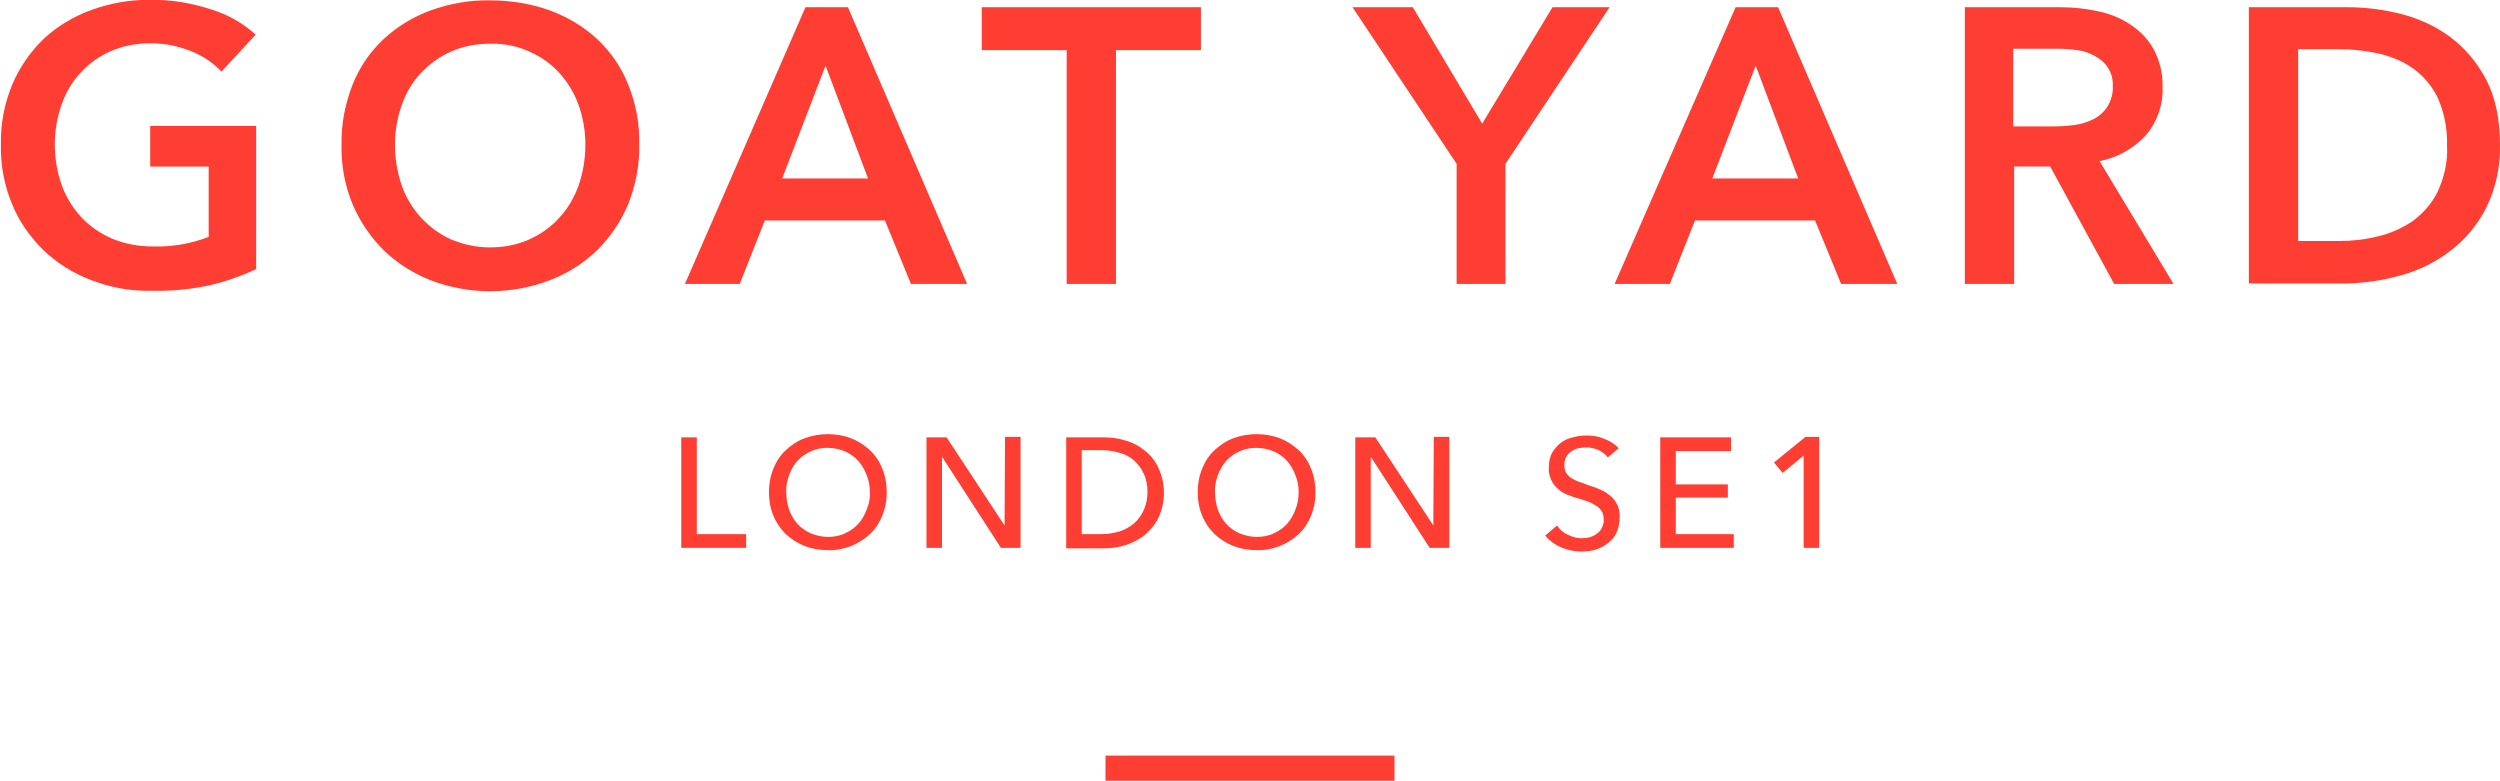 <?xml version="1.0" encoding="utf-8"?>
<!-- Generator: Adobe Illustrator 26.1.0, SVG Export Plug-In . SVG Version: 6.00 Build 0)  -->
<svg version="1.1" id="Layer_1" xmlns="http://www.w3.org/2000/svg" xmlns:xlink="http://www.w3.org/1999/xlink" x="0px" y="0px"
	 viewBox="0 0 547.5 171" style="enable-background:new 0 0 547.5 171;" xml:space="preserve">
<style type="text/css">
	.st0{fill:#FF3E33;}
</style>
<g id="Group_54" transform="translate(680.999 -313.022)">
	<path id="Path_2" class="st0" d="M-625,372c-3.2,1.5-6.6,2.7-10.1,3.5c-4.2,0.9-8.4,1.3-12.7,1.2c-4.6,0.1-9.1-0.7-13.4-2.4
		c-3.9-1.5-7.4-3.7-10.4-6.6c-2.9-2.9-5.3-6.3-6.8-10.1c-1.7-4.1-2.5-8.5-2.4-13c-0.1-4.5,0.8-9,2.5-13.1c1.6-3.8,4-7.2,6.9-10
		c3-2.8,6.6-4.9,10.4-6.3c4.2-1.5,8.6-2.3,13-2.2c4.5-0.1,9,0.7,13.3,2.1c3.6,1.1,6.9,3,9.7,5.5l-7.5,8.1c-1.8-1.9-4-3.4-6.5-4.4
		c-2.9-1.2-5.9-1.8-9-1.8c-3,0-5.9,0.5-8.7,1.7c-2.5,1.1-4.8,2.7-6.6,4.7c-1.9,2-3.3,4.4-4.2,7c-1,2.8-1.5,5.8-1.5,8.7
		c0,3,0.5,6.1,1.5,8.9c0.9,2.6,2.4,5,4.3,7.1c1.9,2,4.2,3.6,6.8,4.7c2.9,1.2,5.9,1.7,9,1.7c4.1,0.1,8.2-0.6,12.1-2.1v-15.4h-12.8
		v-8.9h23.2V372z"/>
	<path id="Path_3" class="st0" d="M-606.2,344.7c-0.1-4.5,0.8-9,2.4-13.1c1.5-3.8,3.8-7.2,6.8-10c3-2.8,6.5-4.9,10.3-6.3
		c4.2-1.5,8.6-2.3,13-2.2c4.5,0,8.9,0.7,13.1,2.2c3.8,1.4,7.4,3.5,10.4,6.3c3,2.8,5.3,6.2,6.8,10c1.7,4.2,2.5,8.6,2.4,13.1
		c0.1,4.4-0.8,8.9-2.4,13c-1.6,3.8-3.9,7.2-6.8,10.1c-3,2.9-6.5,5.1-10.4,6.6c-4.2,1.6-8.6,2.4-13.1,2.4c-4.4,0-8.8-0.8-13-2.4
		c-3.8-1.5-7.3-3.7-10.3-6.6c-2.9-2.9-5.2-6.3-6.8-10.1C-605.5,353.6-606.3,349.2-606.2,344.7 M-594.5,344.7c0,3,0.5,6.1,1.5,9
		c0.9,2.6,2.4,5,4.3,7.1c1.9,2,4.1,3.6,6.6,4.7c2.7,1.1,5.5,1.7,8.4,1.7c2.9,0,5.8-0.5,8.5-1.7c2.5-1.1,4.8-2.7,6.6-4.7
		c1.9-2,3.3-4.4,4.3-7.1c1-2.9,1.5-5.9,1.5-9c0-3-0.5-5.9-1.5-8.7c-0.9-2.6-2.4-5-4.2-7c-1.8-2-4.1-3.6-6.6-4.7
		c-2.7-1.2-5.6-1.8-8.6-1.7c-2.9,0-5.8,0.5-8.5,1.7c-2.5,1.1-4.7,2.7-6.6,4.7c-1.9,2-3.3,4.4-4.2,7
		C-594,338.8-594.5,341.7-594.5,344.7"/>
	<path id="Path_5" class="st0" d="M-504.6,314.6h9.3l26.1,60.6h-12.3l-5.7-13.9h-26.3l-5.5,13.9H-531L-504.6,314.6z M-490.9,352.1
		l-9.3-24.7l-9.5,24.7H-490.9z"/>
	<path id="Path_6" class="st0" d="M-447.5,324H-466v-9.4h48v9.4h-18.6v51.2h-10.8V324z"/>
	<path id="Path_7" class="st0" d="M-362,348.9l-22.8-34.3h13.2l15.2,25.5l15.4-25.5h12.5l-22.8,34.3v26.3H-362V348.9z"/>
	<path id="Path_8" class="st0" d="M-300.9,314.6h9.3l26.1,60.6h-12.3l-5.7-13.9h-26.3l-5.5,13.9h-12.1L-300.9,314.6z M-287.2,352.1
		l-9.3-24.7l-9.5,24.7H-287.2z"/>
	<path id="Path_9" class="st0" d="M-250.9,314.6h21.1c2.8,0,5.6,0.3,8.3,0.9c2.5,0.5,5,1.5,7.2,3c2.1,1.4,3.8,3.2,5,5.4
		c1.3,2.5,2,5.3,1.9,8.1c0.2,3.9-1.2,7.8-3.7,10.7c-2.7,2.9-6.3,4.9-10.1,5.6l16.2,26.9h-13l-14-25.7h-7.9v25.7h-10.8V314.6z
		 M-231.3,340.7c1.5,0,3.1-0.1,4.6-0.3c1.4-0.2,2.8-0.6,4.2-1.3c1.2-0.6,2.3-1.6,3-2.7c0.8-1.3,1.3-2.9,1.2-4.5
		c0.1-1.4-0.3-2.9-1.1-4.1c-0.7-1.1-1.7-1.9-2.8-2.5c-1.2-0.7-2.5-1.1-3.9-1.3c-1.4-0.2-2.8-0.3-4.2-0.3h-9.8v17H-231.3z"/>
	<path id="Path_10" class="st0" d="M-188.5,314.6h21.5c4,0,8,0.5,11.9,1.5c3.9,1,7.6,2.7,10.8,5.1c3.3,2.5,5.9,5.7,7.8,9.3
		c2,3.9,3,8.6,3,14.3c0.1,4.7-0.9,9.4-3,13.7c-1.9,3.7-4.5,6.9-7.8,9.4c-3.2,2.5-6.9,4.3-10.8,5.4c-3.9,1.1-7.9,1.7-11.9,1.8h-21.5
		V314.6z M-168.7,365.8c2.8,0,5.6-0.3,8.4-1c2.7-0.6,5.3-1.8,7.6-3.3c2.3-1.7,4.2-3.8,5.5-6.4c1.5-3.2,2.3-6.7,2.1-10.2
		c0.1-3.7-0.6-7.3-2.1-10.6c-1.3-2.6-3.2-4.8-5.5-6.4c-2.3-1.6-4.9-2.6-7.6-3.2c-2.8-0.6-5.6-0.9-8.4-0.9h-9v42H-168.7z"/>
	<path id="Path_12" class="st0" d="M-528.4,430h10.8v3h-14.2v-24.2h3.4V430z"/>
	<path id="Path_13" class="st0" d="M-486.8,420.8c0,1.8-0.3,3.5-1,5.2c-0.6,1.5-1.5,2.9-2.7,4c-1.2,1.1-2.6,2-4.1,2.6
		c-1.6,0.6-3.4,1-5.1,0.9c-1.8,0-3.5-0.3-5.1-0.9c-1.5-0.6-2.9-1.5-4.1-2.6c-1.2-1.2-2.1-2.5-2.7-4c-0.7-1.6-1-3.4-1-5.2
		c0-1.8,0.3-3.5,1-5.2c0.6-1.5,1.5-2.9,2.7-4c1.2-1.1,2.5-2,4.1-2.6c1.6-0.6,3.4-0.9,5.1-0.9c1.8,0,3.5,0.3,5.1,0.9
		c1.5,0.6,2.9,1.5,4.1,2.6c1.2,1.1,2.1,2.5,2.7,4C-487.1,417.3-486.8,419.1-486.8,420.8 M-490.5,420.8c0-1.3-0.2-2.5-0.7-3.7
		c-0.4-1.1-1-2.2-1.8-3.1c-0.8-0.9-1.8-1.6-2.9-2.1c-1.2-0.5-2.5-0.8-3.8-0.8c-1.3,0-2.6,0.2-3.8,0.8c-1.1,0.5-2.1,1.2-2.9,2.1
		c-0.8,0.9-1.4,2-1.8,3.1c-0.4,1.2-0.7,2.5-0.6,3.7c0,1.3,0.2,2.6,0.6,3.8c0.4,1.1,1,2.2,1.8,3.1c0.8,0.9,1.8,1.6,2.9,2.1
		c1.2,0.5,2.5,0.8,3.8,0.8c1.3,0,2.6-0.2,3.8-0.8c1.1-0.5,2.1-1.2,2.9-2.1c0.8-0.9,1.4-2,1.8-3.1
		C-490.7,423.4-490.4,422.1-490.5,420.8"/>
	<path id="Path_15" class="st0" d="M-461,428.1L-461,428.1l0.1-19.4h3.4V433h-4.3l-12.8-19.8h-0.1V433h-3.4v-24.2h4.4L-461,428.1z"
		/>
	<path id="Path_16" class="st0" d="M-447.5,408.8h8.3c1.6,0,3.1,0.2,4.7,0.7c1.5,0.4,3,1.2,4.2,2.2c1.3,1,2.3,2.3,3,3.8
		c0.8,1.7,1.2,3.6,1.2,5.5c0,1.9-0.4,3.7-1.2,5.4c-0.7,1.5-1.8,2.7-3,3.8c-1.3,1-2.7,1.7-4.2,2.2c-1.5,0.5-3.1,0.7-4.7,0.7h-8.3
		V408.8z M-444.1,430h4.2c1.4,0,2.7-0.2,4.1-0.6c1.2-0.4,2.3-1,3.2-1.8c0.9-0.8,1.6-1.8,2.1-2.9c0.5-1.2,0.8-2.5,0.8-3.9
		c0-1.4-0.2-2.7-0.8-4c-0.5-1.1-1.2-2.1-2.1-2.9c-0.9-0.8-2-1.4-3.2-1.7c-1.3-0.4-2.7-0.6-4.1-0.6h-4.2V430z"/>
	<path id="Path_17" class="st0" d="M-392.9,420.8c0,1.8-0.3,3.5-1,5.2c-0.6,1.5-1.5,2.9-2.7,4c-1.2,1.1-2.6,2-4.1,2.6
		c-1.6,0.6-3.4,1-5.1,0.9c-1.8,0-3.5-0.3-5.1-0.9c-1.5-0.6-2.9-1.5-4.1-2.6c-1.2-1.2-2.1-2.5-2.7-4c-0.7-1.6-1-3.4-1-5.2
		c0-1.8,0.3-3.5,1-5.2c0.6-1.5,1.5-2.9,2.7-4c1.2-1.1,2.5-2,4.1-2.6c1.6-0.6,3.4-0.9,5.1-0.9c1.8,0,3.5,0.3,5.1,0.9
		c1.5,0.6,2.9,1.5,4.1,2.6c1.2,1.1,2.1,2.5,2.7,4C-393.2,417.3-392.9,419.1-392.9,420.8 M-396.6,420.8c0-1.3-0.2-2.5-0.7-3.7
		c-0.4-1.1-1-2.2-1.8-3.1c-0.8-0.9-1.8-1.6-2.9-2.1c-1.2-0.5-2.5-0.8-3.8-0.8c-1.3,0-2.6,0.2-3.8,0.8c-1.1,0.5-2.1,1.2-2.9,2.1
		c-0.8,0.9-1.4,2-1.8,3.1c-0.4,1.2-0.7,2.5-0.6,3.7c0,1.3,0.2,2.6,0.6,3.8c0.4,1.1,1,2.2,1.8,3.1c0.8,0.9,1.8,1.6,2.9,2.1
		c1.2,0.5,2.5,0.8,3.8,0.8c1.3,0,2.6-0.2,3.8-0.8c1.1-0.5,2.1-1.2,2.9-2.1c0.8-0.9,1.4-2,1.8-3.1
		C-396.8,423.4-396.6,422.1-396.6,420.8"/>
	<path id="Path_19" class="st0" d="M-367.1,428.1L-367.1,428.1l0.1-19.4h3.4V433h-4.3l-12.8-19.8h-0.1V433h-3.4v-24.2h4.4
		L-367.1,428.1z"/>
	<path id="Path_20" class="st0" d="M-328.9,413.2c-0.5-0.7-1.2-1.2-2-1.6c-0.9-0.4-1.8-0.6-2.8-0.6c-0.6,0-1.1,0.1-1.7,0.2
		c-0.5,0.1-1.1,0.4-1.5,0.7c-0.5,0.3-0.8,0.7-1.1,1.2c-0.3,0.5-0.4,1.1-0.4,1.8c0,0.6,0.1,1.2,0.4,1.7c0.3,0.4,0.6,0.8,1.1,1.1
		c0.5,0.3,1,0.6,1.6,0.8c0.6,0.2,1.3,0.4,1.9,0.7c0.8,0.3,1.7,0.5,2.5,0.9c0.8,0.3,1.6,0.7,2.3,1.3c0.7,0.5,1.3,1.2,1.7,2
		c0.5,0.9,0.7,2,0.6,3c0,1.1-0.2,2.2-0.7,3.3c-0.4,0.9-1.1,1.7-1.9,2.3c-0.8,0.6-1.7,1.1-2.7,1.4c-1,0.3-2.1,0.4-3.1,0.4
		c-1.5,0-3-0.3-4.4-0.9c-1.4-0.6-2.6-1.5-3.5-2.6l2.6-2.2c0.6,0.9,1.4,1.6,2.3,2c1,0.5,2,0.8,3.1,0.8c0.6,0,1.2-0.1,1.7-0.2
		c0.6-0.2,1.1-0.4,1.6-0.8c0.5-0.3,0.9-0.8,1.1-1.3c0.3-0.6,0.5-1.2,0.4-1.9c0-0.6-0.1-1.3-0.5-1.8c-0.3-0.5-0.7-0.9-1.3-1.2
		c-0.6-0.4-1.2-0.7-1.8-0.9c-0.7-0.2-1.4-0.5-2.2-0.7c-0.8-0.2-1.5-0.5-2.3-0.8c-0.7-0.3-1.4-0.7-2-1.3c-0.6-0.5-1.1-1.2-1.4-1.9
		c-0.4-0.9-0.6-1.8-0.5-2.8c0-1.1,0.2-2.2,0.7-3.1c0.5-0.8,1.1-1.6,1.9-2.2c0.8-0.6,1.7-1,2.7-1.2c1-0.3,2-0.4,3-0.4
		c1.4,0,2.7,0.2,4,0.8c1.1,0.4,2.2,1.1,3,2L-328.9,413.2z"/>
	<path id="Path_22" class="st0" d="M-314,430h12.7v3h-16.1v-24.2h15.5v3H-314v7.3h11.4v2.9H-314V430z"/>
	<path id="Path_23" class="st0" d="M-282.7,433h-3.3v-20.2l-4.6,3.8l-1.9-2.3l6.9-5.6h3V433z"/>
	<path id="Path_24" class="st0" d="M-375.6,484h-63.3v-5.5h63.3V484z"/>
</g>
</svg>

